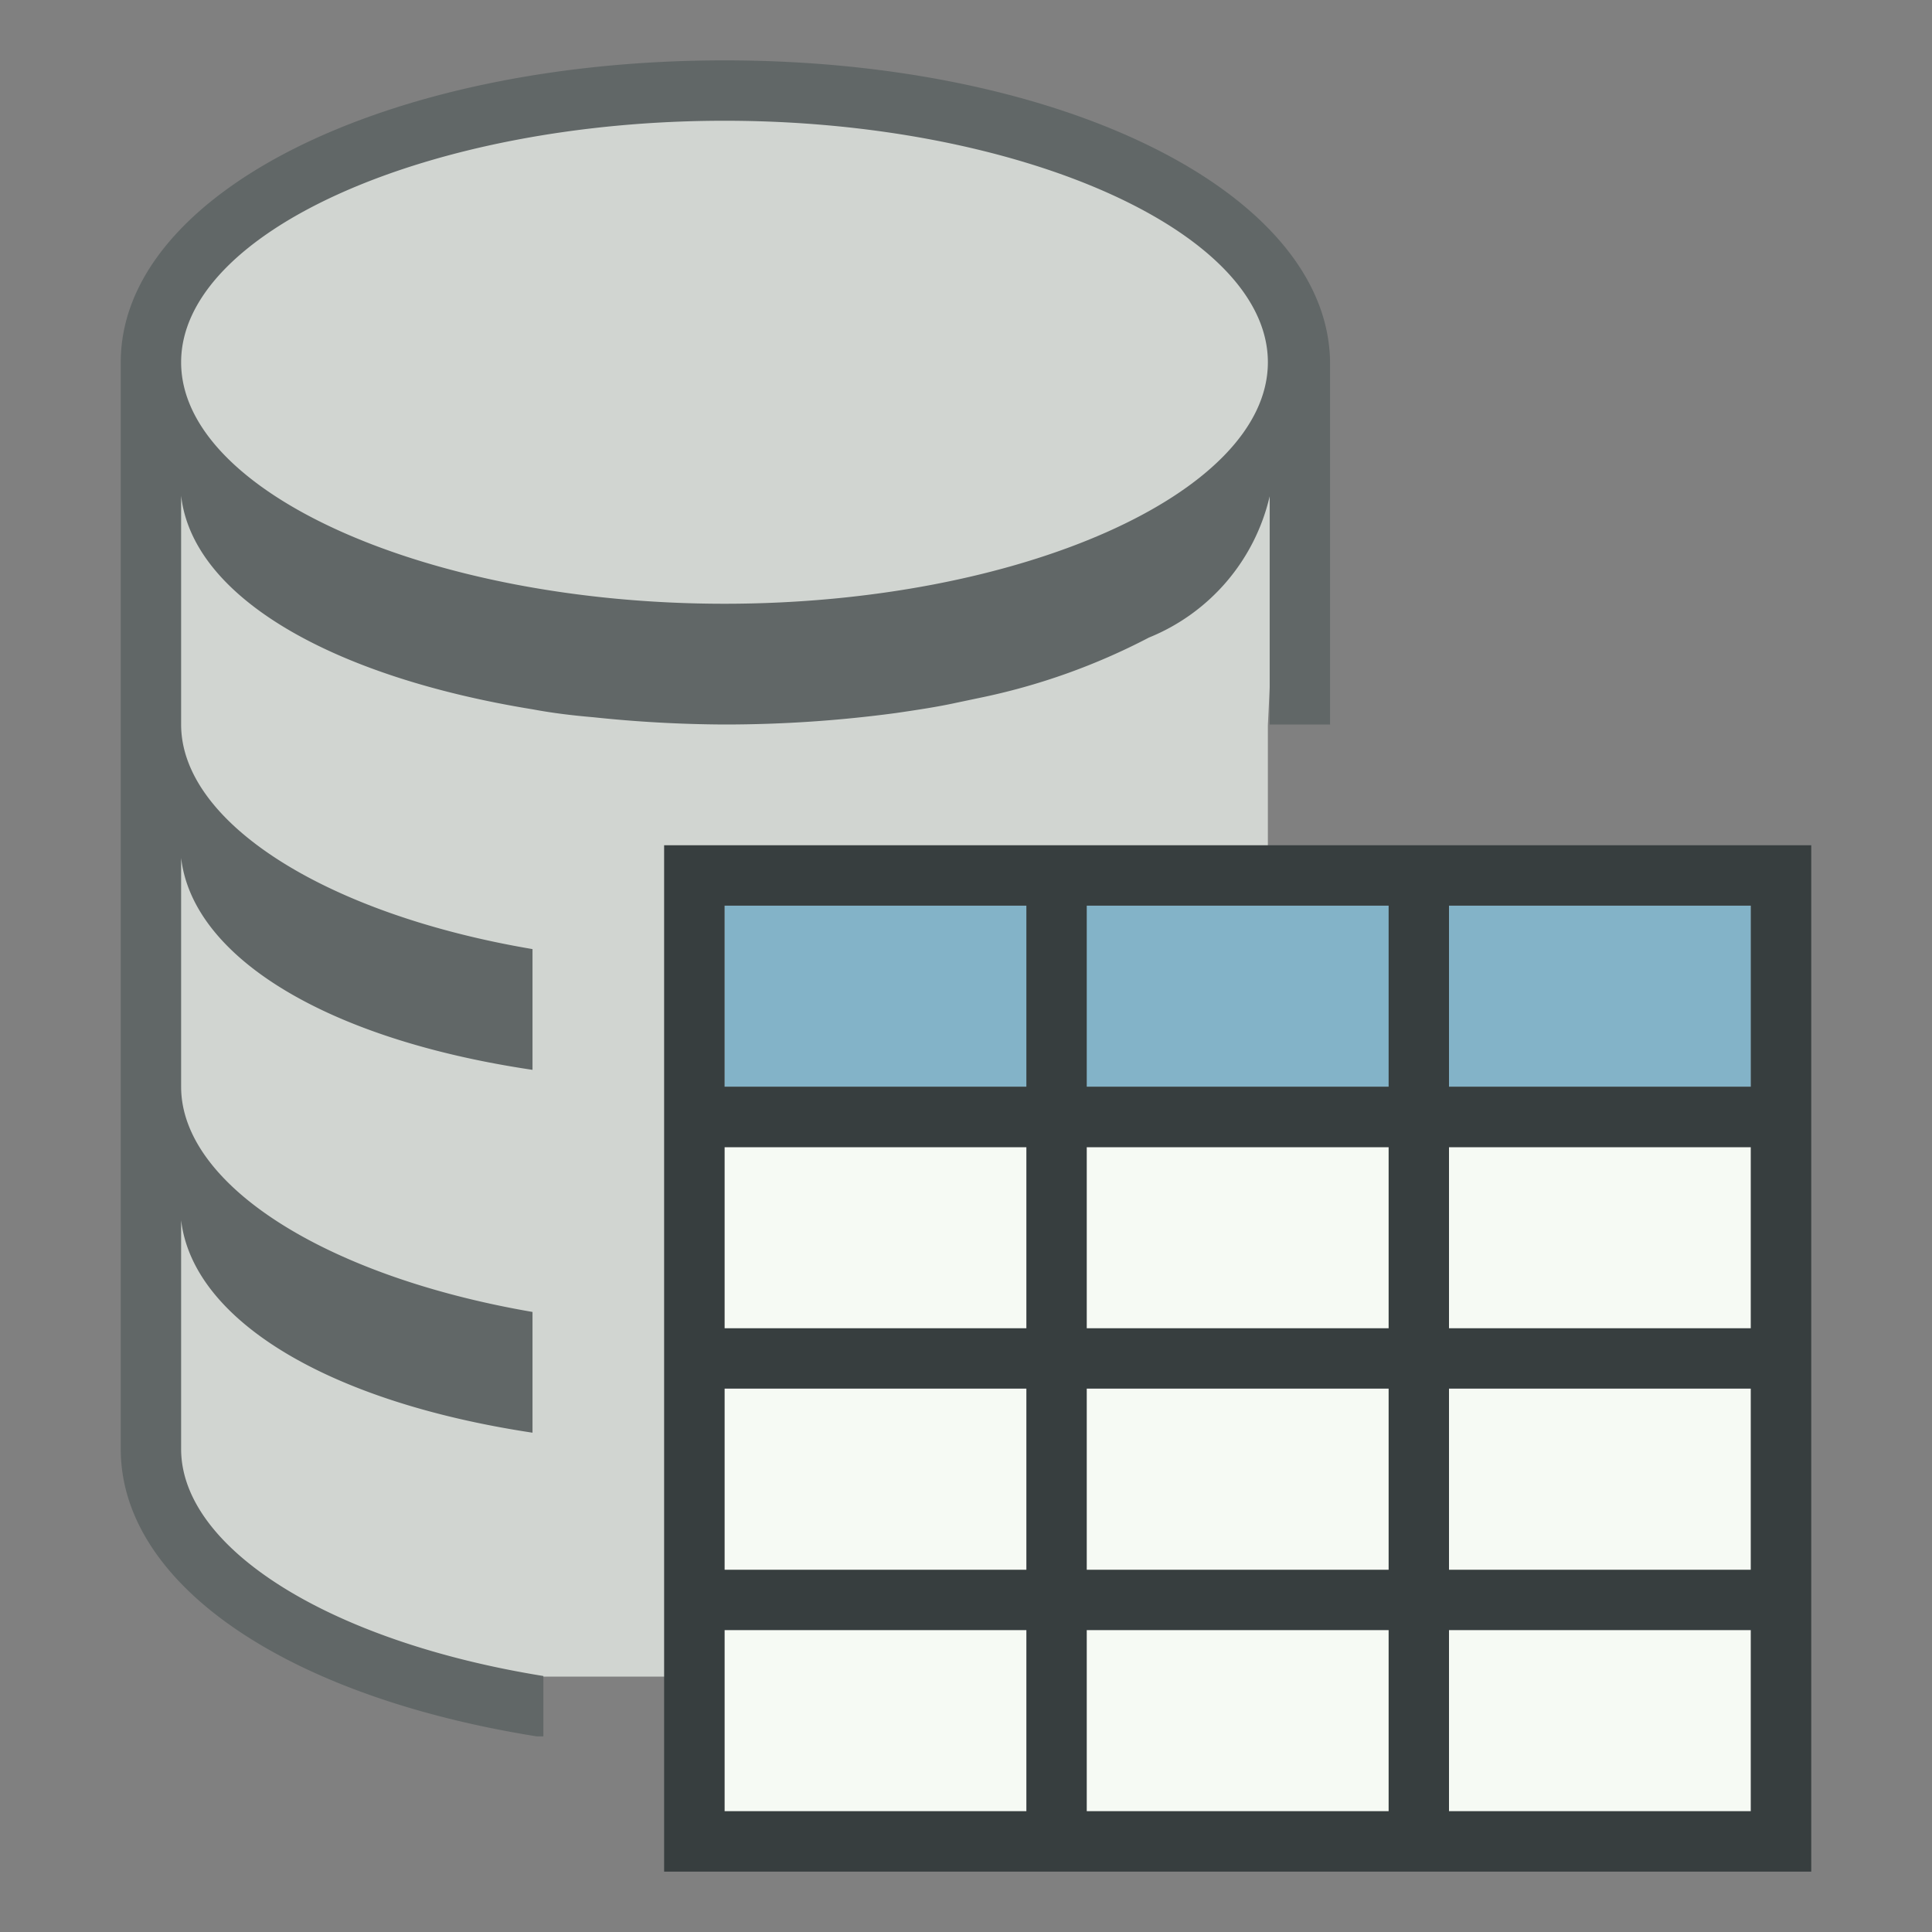 <svg id="Content" xmlns="http://www.w3.org/2000/svg" viewBox="0 0 32 32"><rect x="0" y="0" width="32" height="32" fill="#808080" stroke="none"/><defs><style>.cls-1{fill:#d1d5d1;}.cls-2{fill:#f6faf4;}.cls-3{fill:#83b3c8;}.cls-4{fill:#373e3f;}.cls-5{fill:#616767;}</style></defs><polyline class="cls-1" points="21 12.01 21 14.54 11.55 14.46 11.59 27.77 9 27.77 5.42 27.23 2.7 25.18 2.48 24.03 2.48 5.27 5.72 2.42 10.1 1.48 14.23 1.52 18.74 2.67 21.34 5.01 21 12.01"/><rect class="cls-2" x="12" y="19" width="17" height="11"/><rect class="cls-3" x="12" y="15" width="17" height="3"/><path class="cls-4" d="M11,14V31H30V14Zm12,1v3H18V15Zm-5,7V19h5v3Zm5,1v3H18V23ZM12,15h5v3H12Zm0,4h5v3H12Zm0,4h5v3H12Zm0,7V27h5v3Zm6,0V27h5v3Zm11,0H24V27h5Zm0-4H24V23h5Zm0-4H24V19h5Zm-5-4V15h5v3Z"/><path class="cls-5" d="M12,1C6.39,1,2,3.2,2,6V24c0,2.22,2.7,4.09,6.89,4.76H9v-1C5.47,27.19,3,25.65,3,24V20.21l0,0c.19,1.63,2.38,3,5.82,3.52v-1h0v-1C5.39,21.14,3,19.62,3,18V14.21l0,0c.19,1.63,2.38,3,5.82,3.51v-1h0v-1C5.39,15.14,3,13.62,3,12V8.21H3c.19,1.68,2.5,3,5.83,3.54.32.06.65.1,1,.13A21.38,21.38,0,0,0,12,12a21.26,21.26,0,0,0,2.84-.19c.34-.05.68-.1,1-.17l.38-.08a10.69,10.69,0,0,0,2.81-1,3.34,3.34,0,0,0,2-2.34h0V12h1V6C22,3.2,17.61,1,12,1Zm0,9C7.12,10,3,8.17,3,6s4.12-4,9-4,9,1.83,9,4S16.88,10,12,10Z"/></svg>
